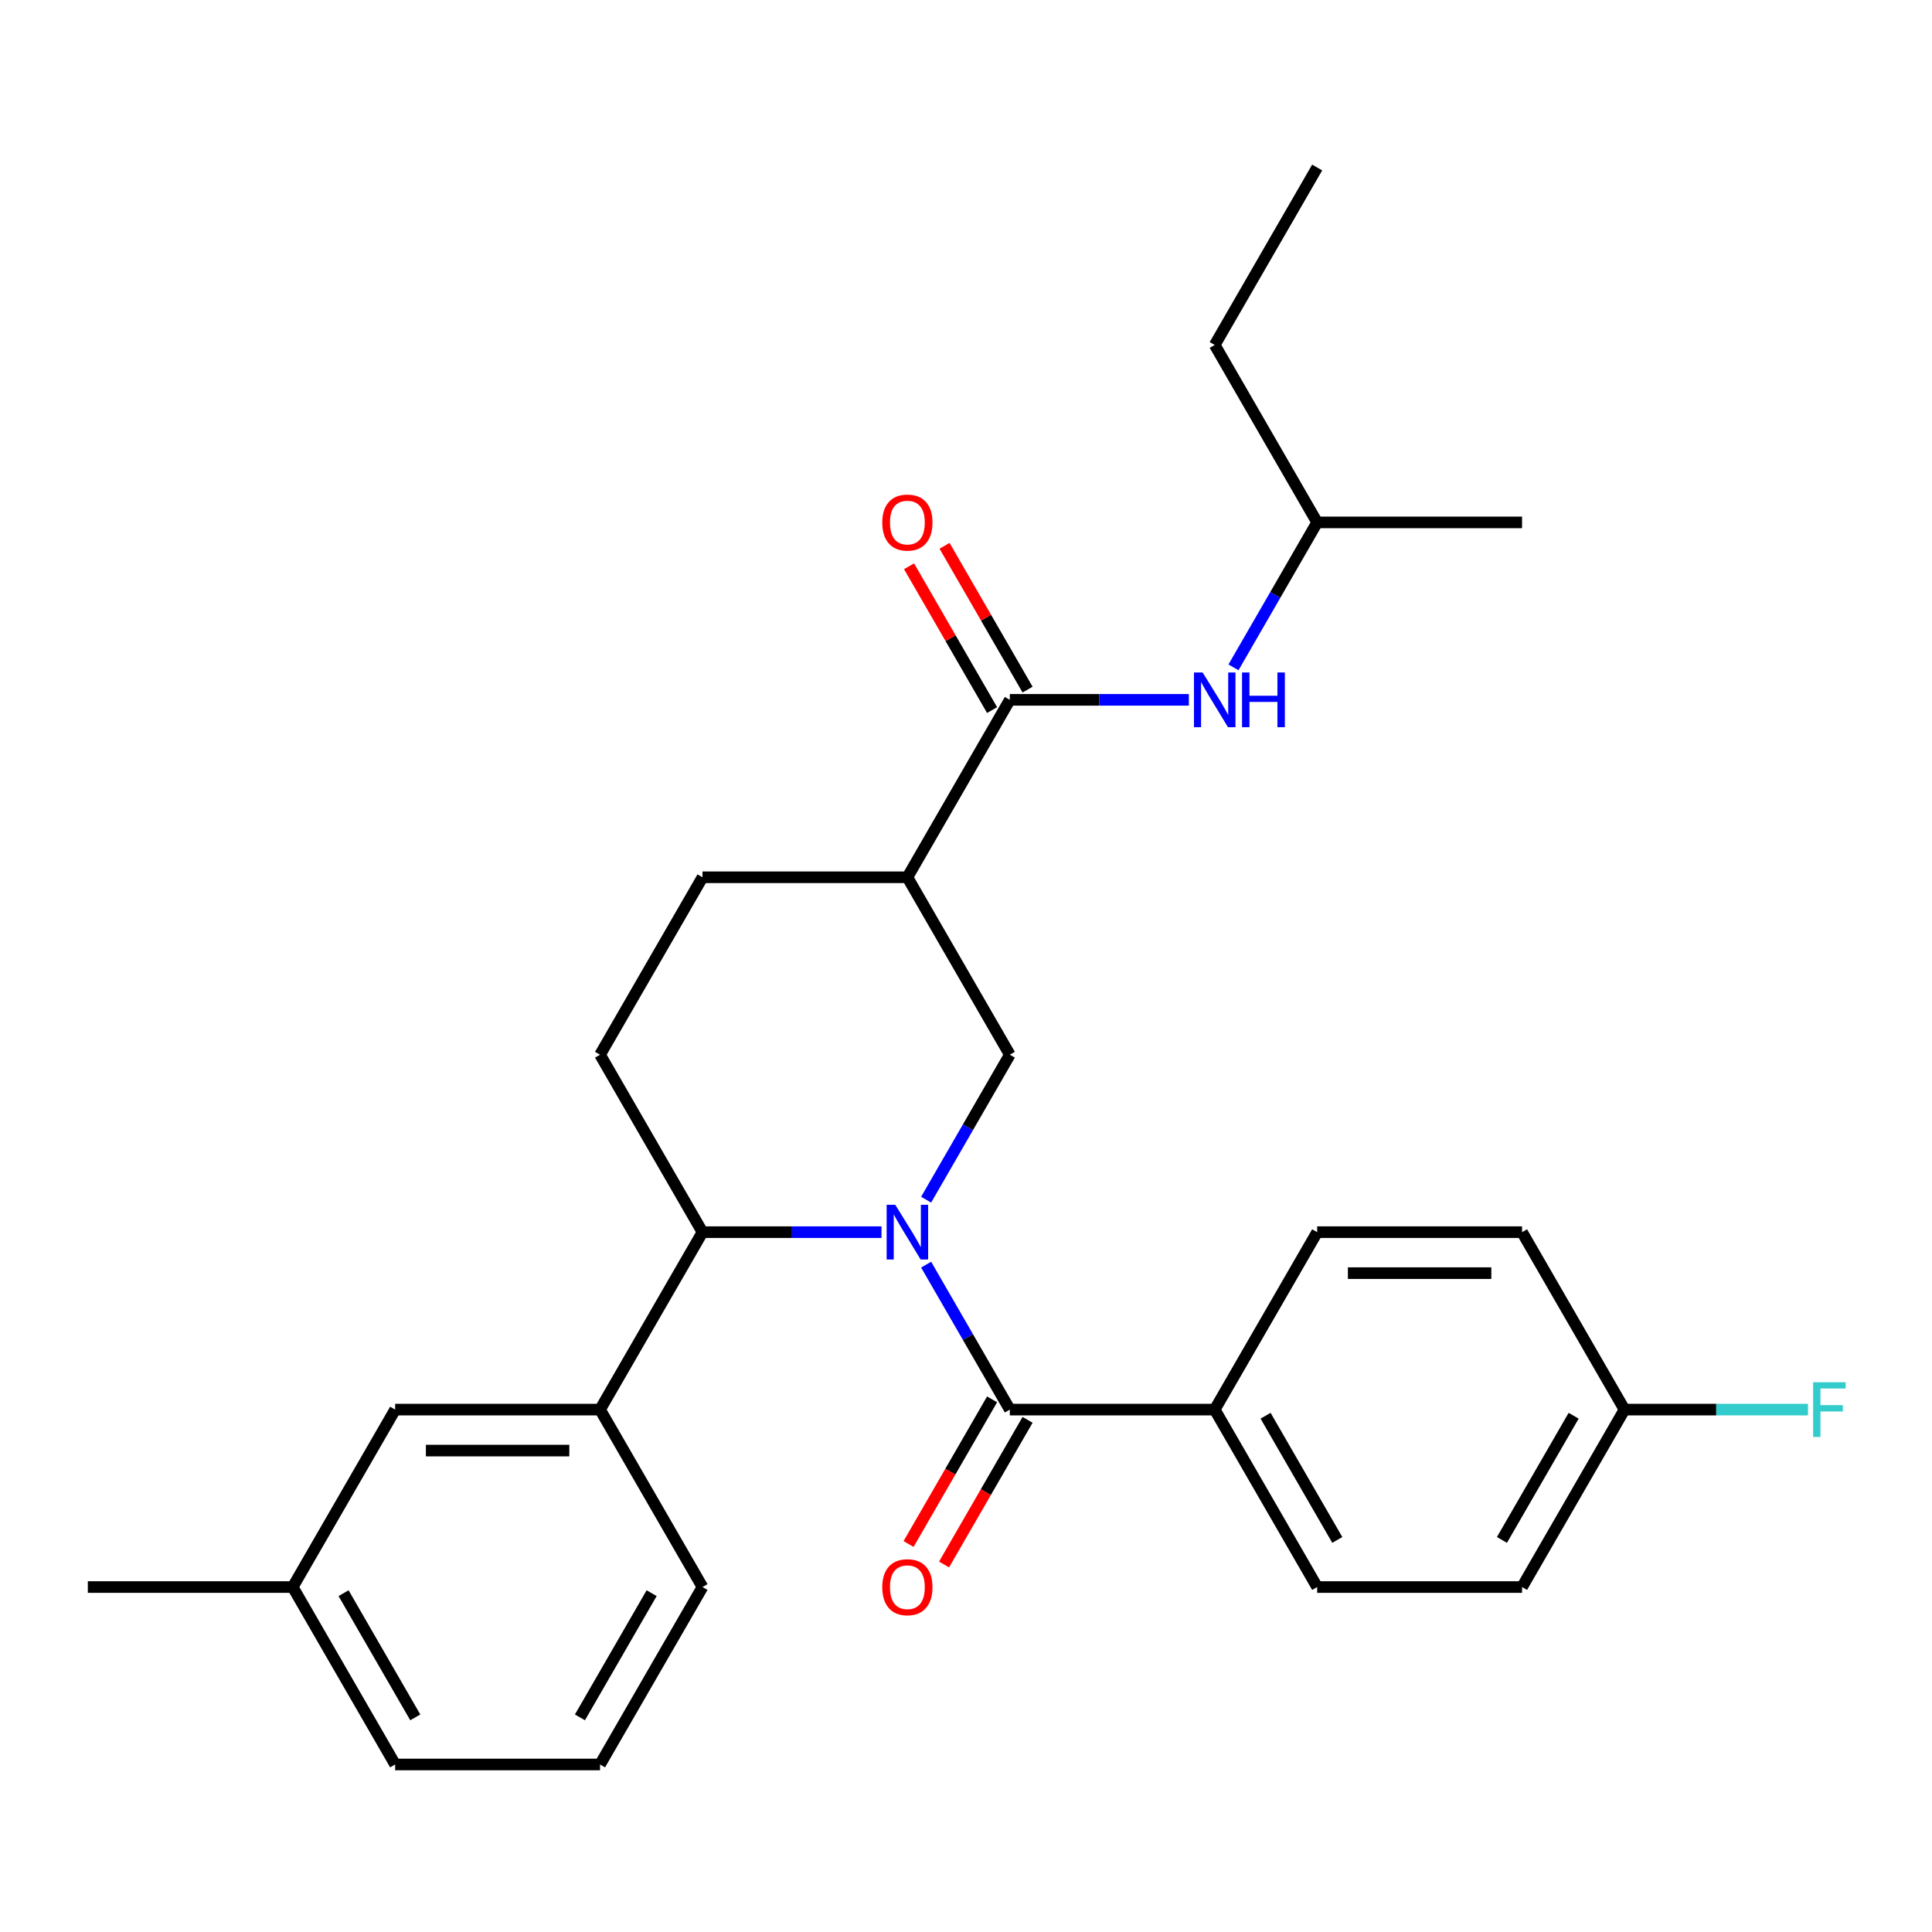 <?xml version='1.0' encoding='iso-8859-1'?>
<svg version='1.1' baseProfile='full'
              xmlns='http://www.w3.org/2000/svg'
                      xmlns:rdkit='http://www.rdkit.org/xml'
                      xmlns:xlink='http://www.w3.org/1999/xlink'
                  xml:space='preserve'
width='1000px' height='1000px' viewBox='0 0 1000 1000'>
<!-- END OF HEADER -->
<rect style='opacity:1.0;fill:#FFFFFF;stroke:none' width='1000' height='1000' x='0' y='0'> </rect>
<path class='bond-0' d='M 479.366,654.576 L 501.026,692.092' style='fill:none;fill-rule:evenodd;stroke:#0000FF;stroke-width:6px;stroke-linecap:butt;stroke-linejoin:miter;stroke-opacity:1' />
<path class='bond-0' d='M 501.026,692.092 L 522.686,729.608' style='fill:none;fill-rule:evenodd;stroke:#000000;stroke-width:6px;stroke-linecap:butt;stroke-linejoin:miter;stroke-opacity:1' />
<path class='bond-1' d='M 456.269,637.765 L 409.939,637.765' style='fill:none;fill-rule:evenodd;stroke:#0000FF;stroke-width:6px;stroke-linecap:butt;stroke-linejoin:miter;stroke-opacity:1' />
<path class='bond-1' d='M 409.939,637.765 L 363.609,637.765' style='fill:none;fill-rule:evenodd;stroke:#000000;stroke-width:6px;stroke-linecap:butt;stroke-linejoin:miter;stroke-opacity:1' />
<path class='bond-2' d='M 479.366,620.954 L 501.026,583.438' style='fill:none;fill-rule:evenodd;stroke:#0000FF;stroke-width:6px;stroke-linecap:butt;stroke-linejoin:miter;stroke-opacity:1' />
<path class='bond-2' d='M 501.026,583.438 L 522.686,545.922' style='fill:none;fill-rule:evenodd;stroke:#000000;stroke-width:6px;stroke-linecap:butt;stroke-linejoin:miter;stroke-opacity:1' />
<path class='bond-8' d='M 522.686,729.608 L 628.737,729.608' style='fill:none;fill-rule:evenodd;stroke:#000000;stroke-width:6px;stroke-linecap:butt;stroke-linejoin:miter;stroke-opacity:1' />
<path class='bond-10' d='M 513.502,724.305 L 491.888,761.741' style='fill:none;fill-rule:evenodd;stroke:#000000;stroke-width:6px;stroke-linecap:butt;stroke-linejoin:miter;stroke-opacity:1' />
<path class='bond-10' d='M 491.888,761.741 L 470.274,799.177' style='fill:none;fill-rule:evenodd;stroke:#FF0000;stroke-width:6px;stroke-linecap:butt;stroke-linejoin:miter;stroke-opacity:1' />
<path class='bond-10' d='M 531.87,734.911 L 510.257,772.347' style='fill:none;fill-rule:evenodd;stroke:#000000;stroke-width:6px;stroke-linecap:butt;stroke-linejoin:miter;stroke-opacity:1' />
<path class='bond-10' d='M 510.257,772.347 L 488.643,809.783' style='fill:none;fill-rule:evenodd;stroke:#FF0000;stroke-width:6px;stroke-linecap:butt;stroke-linejoin:miter;stroke-opacity:1' />
<path class='bond-5' d='M 363.609,637.765 L 310.583,729.608' style='fill:none;fill-rule:evenodd;stroke:#000000;stroke-width:6px;stroke-linecap:butt;stroke-linejoin:miter;stroke-opacity:1' />
<path class='bond-7' d='M 363.609,637.765 L 310.583,545.922' style='fill:none;fill-rule:evenodd;stroke:#000000;stroke-width:6px;stroke-linecap:butt;stroke-linejoin:miter;stroke-opacity:1' />
<path class='bond-3' d='M 522.686,545.922 L 469.66,454.078' style='fill:none;fill-rule:evenodd;stroke:#000000;stroke-width:6px;stroke-linecap:butt;stroke-linejoin:miter;stroke-opacity:1' />
<path class='bond-4' d='M 469.66,454.078 L 522.686,362.235' style='fill:none;fill-rule:evenodd;stroke:#000000;stroke-width:6px;stroke-linecap:butt;stroke-linejoin:miter;stroke-opacity:1' />
<path class='bond-9' d='M 469.66,454.078 L 363.609,454.078' style='fill:none;fill-rule:evenodd;stroke:#000000;stroke-width:6px;stroke-linecap:butt;stroke-linejoin:miter;stroke-opacity:1' />
<path class='bond-6' d='M 522.686,362.235 L 569.016,362.235' style='fill:none;fill-rule:evenodd;stroke:#000000;stroke-width:6px;stroke-linecap:butt;stroke-linejoin:miter;stroke-opacity:1' />
<path class='bond-6' d='M 569.016,362.235 L 615.346,362.235' style='fill:none;fill-rule:evenodd;stroke:#0000FF;stroke-width:6px;stroke-linecap:butt;stroke-linejoin:miter;stroke-opacity:1' />
<path class='bond-11' d='M 531.87,356.933 L 510.384,319.717' style='fill:none;fill-rule:evenodd;stroke:#000000;stroke-width:6px;stroke-linecap:butt;stroke-linejoin:miter;stroke-opacity:1' />
<path class='bond-11' d='M 510.384,319.717 L 488.897,282.501' style='fill:none;fill-rule:evenodd;stroke:#FF0000;stroke-width:6px;stroke-linecap:butt;stroke-linejoin:miter;stroke-opacity:1' />
<path class='bond-11' d='M 513.502,367.538 L 492.015,330.322' style='fill:none;fill-rule:evenodd;stroke:#000000;stroke-width:6px;stroke-linecap:butt;stroke-linejoin:miter;stroke-opacity:1' />
<path class='bond-11' d='M 492.015,330.322 L 470.528,293.106' style='fill:none;fill-rule:evenodd;stroke:#FF0000;stroke-width:6px;stroke-linecap:butt;stroke-linejoin:miter;stroke-opacity:1' />
<path class='bond-12' d='M 310.583,729.608 L 204.532,729.608' style='fill:none;fill-rule:evenodd;stroke:#000000;stroke-width:6px;stroke-linecap:butt;stroke-linejoin:miter;stroke-opacity:1' />
<path class='bond-12' d='M 294.675,750.818 L 220.439,750.818' style='fill:none;fill-rule:evenodd;stroke:#000000;stroke-width:6px;stroke-linecap:butt;stroke-linejoin:miter;stroke-opacity:1' />
<path class='bond-21' d='M 310.583,729.608 L 363.609,821.451' style='fill:none;fill-rule:evenodd;stroke:#000000;stroke-width:6px;stroke-linecap:butt;stroke-linejoin:miter;stroke-opacity:1' />
<path class='bond-20' d='M 638.443,345.424 L 660.103,307.908' style='fill:none;fill-rule:evenodd;stroke:#0000FF;stroke-width:6px;stroke-linecap:butt;stroke-linejoin:miter;stroke-opacity:1' />
<path class='bond-20' d='M 660.103,307.908 L 681.763,270.392' style='fill:none;fill-rule:evenodd;stroke:#000000;stroke-width:6px;stroke-linecap:butt;stroke-linejoin:miter;stroke-opacity:1' />
<path class='bond-28' d='M 310.583,545.922 L 363.609,454.078' style='fill:none;fill-rule:evenodd;stroke:#000000;stroke-width:6px;stroke-linecap:butt;stroke-linejoin:miter;stroke-opacity:1' />
<path class='bond-13' d='M 628.737,729.608 L 681.763,821.451' style='fill:none;fill-rule:evenodd;stroke:#000000;stroke-width:6px;stroke-linecap:butt;stroke-linejoin:miter;stroke-opacity:1' />
<path class='bond-13' d='M 655.06,732.779 L 692.178,797.07' style='fill:none;fill-rule:evenodd;stroke:#000000;stroke-width:6px;stroke-linecap:butt;stroke-linejoin:miter;stroke-opacity:1' />
<path class='bond-14' d='M 628.737,729.608 L 681.763,637.765' style='fill:none;fill-rule:evenodd;stroke:#000000;stroke-width:6px;stroke-linecap:butt;stroke-linejoin:miter;stroke-opacity:1' />
<path class='bond-16' d='M 204.532,729.608 L 151.506,821.451' style='fill:none;fill-rule:evenodd;stroke:#000000;stroke-width:6px;stroke-linecap:butt;stroke-linejoin:miter;stroke-opacity:1' />
<path class='bond-18' d='M 681.763,821.451 L 787.814,821.451' style='fill:none;fill-rule:evenodd;stroke:#000000;stroke-width:6px;stroke-linecap:butt;stroke-linejoin:miter;stroke-opacity:1' />
<path class='bond-17' d='M 681.763,637.765 L 787.814,637.765' style='fill:none;fill-rule:evenodd;stroke:#000000;stroke-width:6px;stroke-linecap:butt;stroke-linejoin:miter;stroke-opacity:1' />
<path class='bond-17' d='M 697.671,658.975 L 771.907,658.975' style='fill:none;fill-rule:evenodd;stroke:#000000;stroke-width:6px;stroke-linecap:butt;stroke-linejoin:miter;stroke-opacity:1' />
<path class='bond-15' d='M 840.84,729.608 L 787.814,637.765' style='fill:none;fill-rule:evenodd;stroke:#000000;stroke-width:6px;stroke-linecap:butt;stroke-linejoin:miter;stroke-opacity:1' />
<path class='bond-19' d='M 840.84,729.608 L 888.33,729.608' style='fill:none;fill-rule:evenodd;stroke:#000000;stroke-width:6px;stroke-linecap:butt;stroke-linejoin:miter;stroke-opacity:1' />
<path class='bond-19' d='M 888.33,729.608 L 935.82,729.608' style='fill:none;fill-rule:evenodd;stroke:#33CCCC;stroke-width:6px;stroke-linecap:butt;stroke-linejoin:miter;stroke-opacity:1' />
<path class='bond-29' d='M 840.84,729.608 L 787.814,821.451' style='fill:none;fill-rule:evenodd;stroke:#000000;stroke-width:6px;stroke-linecap:butt;stroke-linejoin:miter;stroke-opacity:1' />
<path class='bond-29' d='M 814.518,732.779 L 777.4,797.07' style='fill:none;fill-rule:evenodd;stroke:#000000;stroke-width:6px;stroke-linecap:butt;stroke-linejoin:miter;stroke-opacity:1' />
<path class='bond-23' d='M 151.506,821.451 L 204.532,913.294' style='fill:none;fill-rule:evenodd;stroke:#000000;stroke-width:6px;stroke-linecap:butt;stroke-linejoin:miter;stroke-opacity:1' />
<path class='bond-23' d='M 177.828,824.623 L 214.946,888.913' style='fill:none;fill-rule:evenodd;stroke:#000000;stroke-width:6px;stroke-linecap:butt;stroke-linejoin:miter;stroke-opacity:1' />
<path class='bond-24' d='M 151.506,821.451 L 45.455,821.451' style='fill:none;fill-rule:evenodd;stroke:#000000;stroke-width:6px;stroke-linecap:butt;stroke-linejoin:miter;stroke-opacity:1' />
<path class='bond-25' d='M 681.763,270.392 L 628.737,178.549' style='fill:none;fill-rule:evenodd;stroke:#000000;stroke-width:6px;stroke-linecap:butt;stroke-linejoin:miter;stroke-opacity:1' />
<path class='bond-26' d='M 681.763,270.392 L 787.814,270.392' style='fill:none;fill-rule:evenodd;stroke:#000000;stroke-width:6px;stroke-linecap:butt;stroke-linejoin:miter;stroke-opacity:1' />
<path class='bond-22' d='M 363.609,821.451 L 310.583,913.294' style='fill:none;fill-rule:evenodd;stroke:#000000;stroke-width:6px;stroke-linecap:butt;stroke-linejoin:miter;stroke-opacity:1' />
<path class='bond-22' d='M 337.286,824.623 L 300.168,888.913' style='fill:none;fill-rule:evenodd;stroke:#000000;stroke-width:6px;stroke-linecap:butt;stroke-linejoin:miter;stroke-opacity:1' />
<path class='bond-30' d='M 310.583,913.294 L 204.532,913.294' style='fill:none;fill-rule:evenodd;stroke:#000000;stroke-width:6px;stroke-linecap:butt;stroke-linejoin:miter;stroke-opacity:1' />
<path class='bond-27' d='M 628.737,178.549 L 681.763,86.706' style='fill:none;fill-rule:evenodd;stroke:#000000;stroke-width:6px;stroke-linecap:butt;stroke-linejoin:miter;stroke-opacity:1' />
<path  class='atom-0' d='M 463.4 623.605
L 472.68 638.605
Q 473.6 640.085, 475.08 642.765
Q 476.56 645.445, 476.64 645.605
L 476.64 623.605
L 480.4 623.605
L 480.4 651.925
L 476.52 651.925
L 466.56 635.525
Q 465.4 633.605, 464.16 631.405
Q 462.96 629.205, 462.6 628.525
L 462.6 651.925
L 458.92 651.925
L 458.92 623.605
L 463.4 623.605
' fill='#0000FF'/>
<path  class='atom-7' d='M 622.477 348.075
L 631.757 363.075
Q 632.677 364.555, 634.157 367.235
Q 635.637 369.915, 635.717 370.075
L 635.717 348.075
L 639.477 348.075
L 639.477 376.395
L 635.597 376.395
L 625.637 359.995
Q 624.477 358.075, 623.237 355.875
Q 622.037 353.675, 621.677 352.995
L 621.677 376.395
L 617.997 376.395
L 617.997 348.075
L 622.477 348.075
' fill='#0000FF'/>
<path  class='atom-7' d='M 642.877 348.075
L 646.717 348.075
L 646.717 360.115
L 661.197 360.115
L 661.197 348.075
L 665.037 348.075
L 665.037 376.395
L 661.197 376.395
L 661.197 363.315
L 646.717 363.315
L 646.717 376.395
L 642.877 376.395
L 642.877 348.075
' fill='#0000FF'/>
<path  class='atom-11' d='M 456.66 821.531
Q 456.66 814.731, 460.02 810.931
Q 463.38 807.131, 469.66 807.131
Q 475.94 807.131, 479.3 810.931
Q 482.66 814.731, 482.66 821.531
Q 482.66 828.411, 479.26 832.331
Q 475.86 836.211, 469.66 836.211
Q 463.42 836.211, 460.02 832.331
Q 456.66 828.451, 456.66 821.531
M 469.66 833.011
Q 473.98 833.011, 476.3 830.131
Q 478.66 827.211, 478.66 821.531
Q 478.66 815.971, 476.3 813.171
Q 473.98 810.331, 469.66 810.331
Q 465.34 810.331, 462.98 813.131
Q 460.66 815.931, 460.66 821.531
Q 460.66 827.251, 462.98 830.131
Q 465.34 833.011, 469.66 833.011
' fill='#FF0000'/>
<path  class='atom-12' d='M 456.66 270.472
Q 456.66 263.672, 460.02 259.872
Q 463.38 256.072, 469.66 256.072
Q 475.94 256.072, 479.3 259.872
Q 482.66 263.672, 482.66 270.472
Q 482.66 277.352, 479.26 281.272
Q 475.86 285.152, 469.66 285.152
Q 463.42 285.152, 460.02 281.272
Q 456.66 277.392, 456.66 270.472
M 469.66 281.952
Q 473.98 281.952, 476.3 279.072
Q 478.66 276.152, 478.66 270.472
Q 478.66 264.912, 476.3 262.112
Q 473.98 259.272, 469.66 259.272
Q 465.34 259.272, 462.98 262.072
Q 460.66 264.872, 460.66 270.472
Q 460.66 276.192, 462.98 279.072
Q 465.34 281.952, 469.66 281.952
' fill='#FF0000'/>
<path  class='atom-20' d='M 938.471 715.448
L 955.311 715.448
L 955.311 718.688
L 942.271 718.688
L 942.271 727.288
L 953.871 727.288
L 953.871 730.568
L 942.271 730.568
L 942.271 743.768
L 938.471 743.768
L 938.471 715.448
' fill='#33CCCC'/>
</svg>
